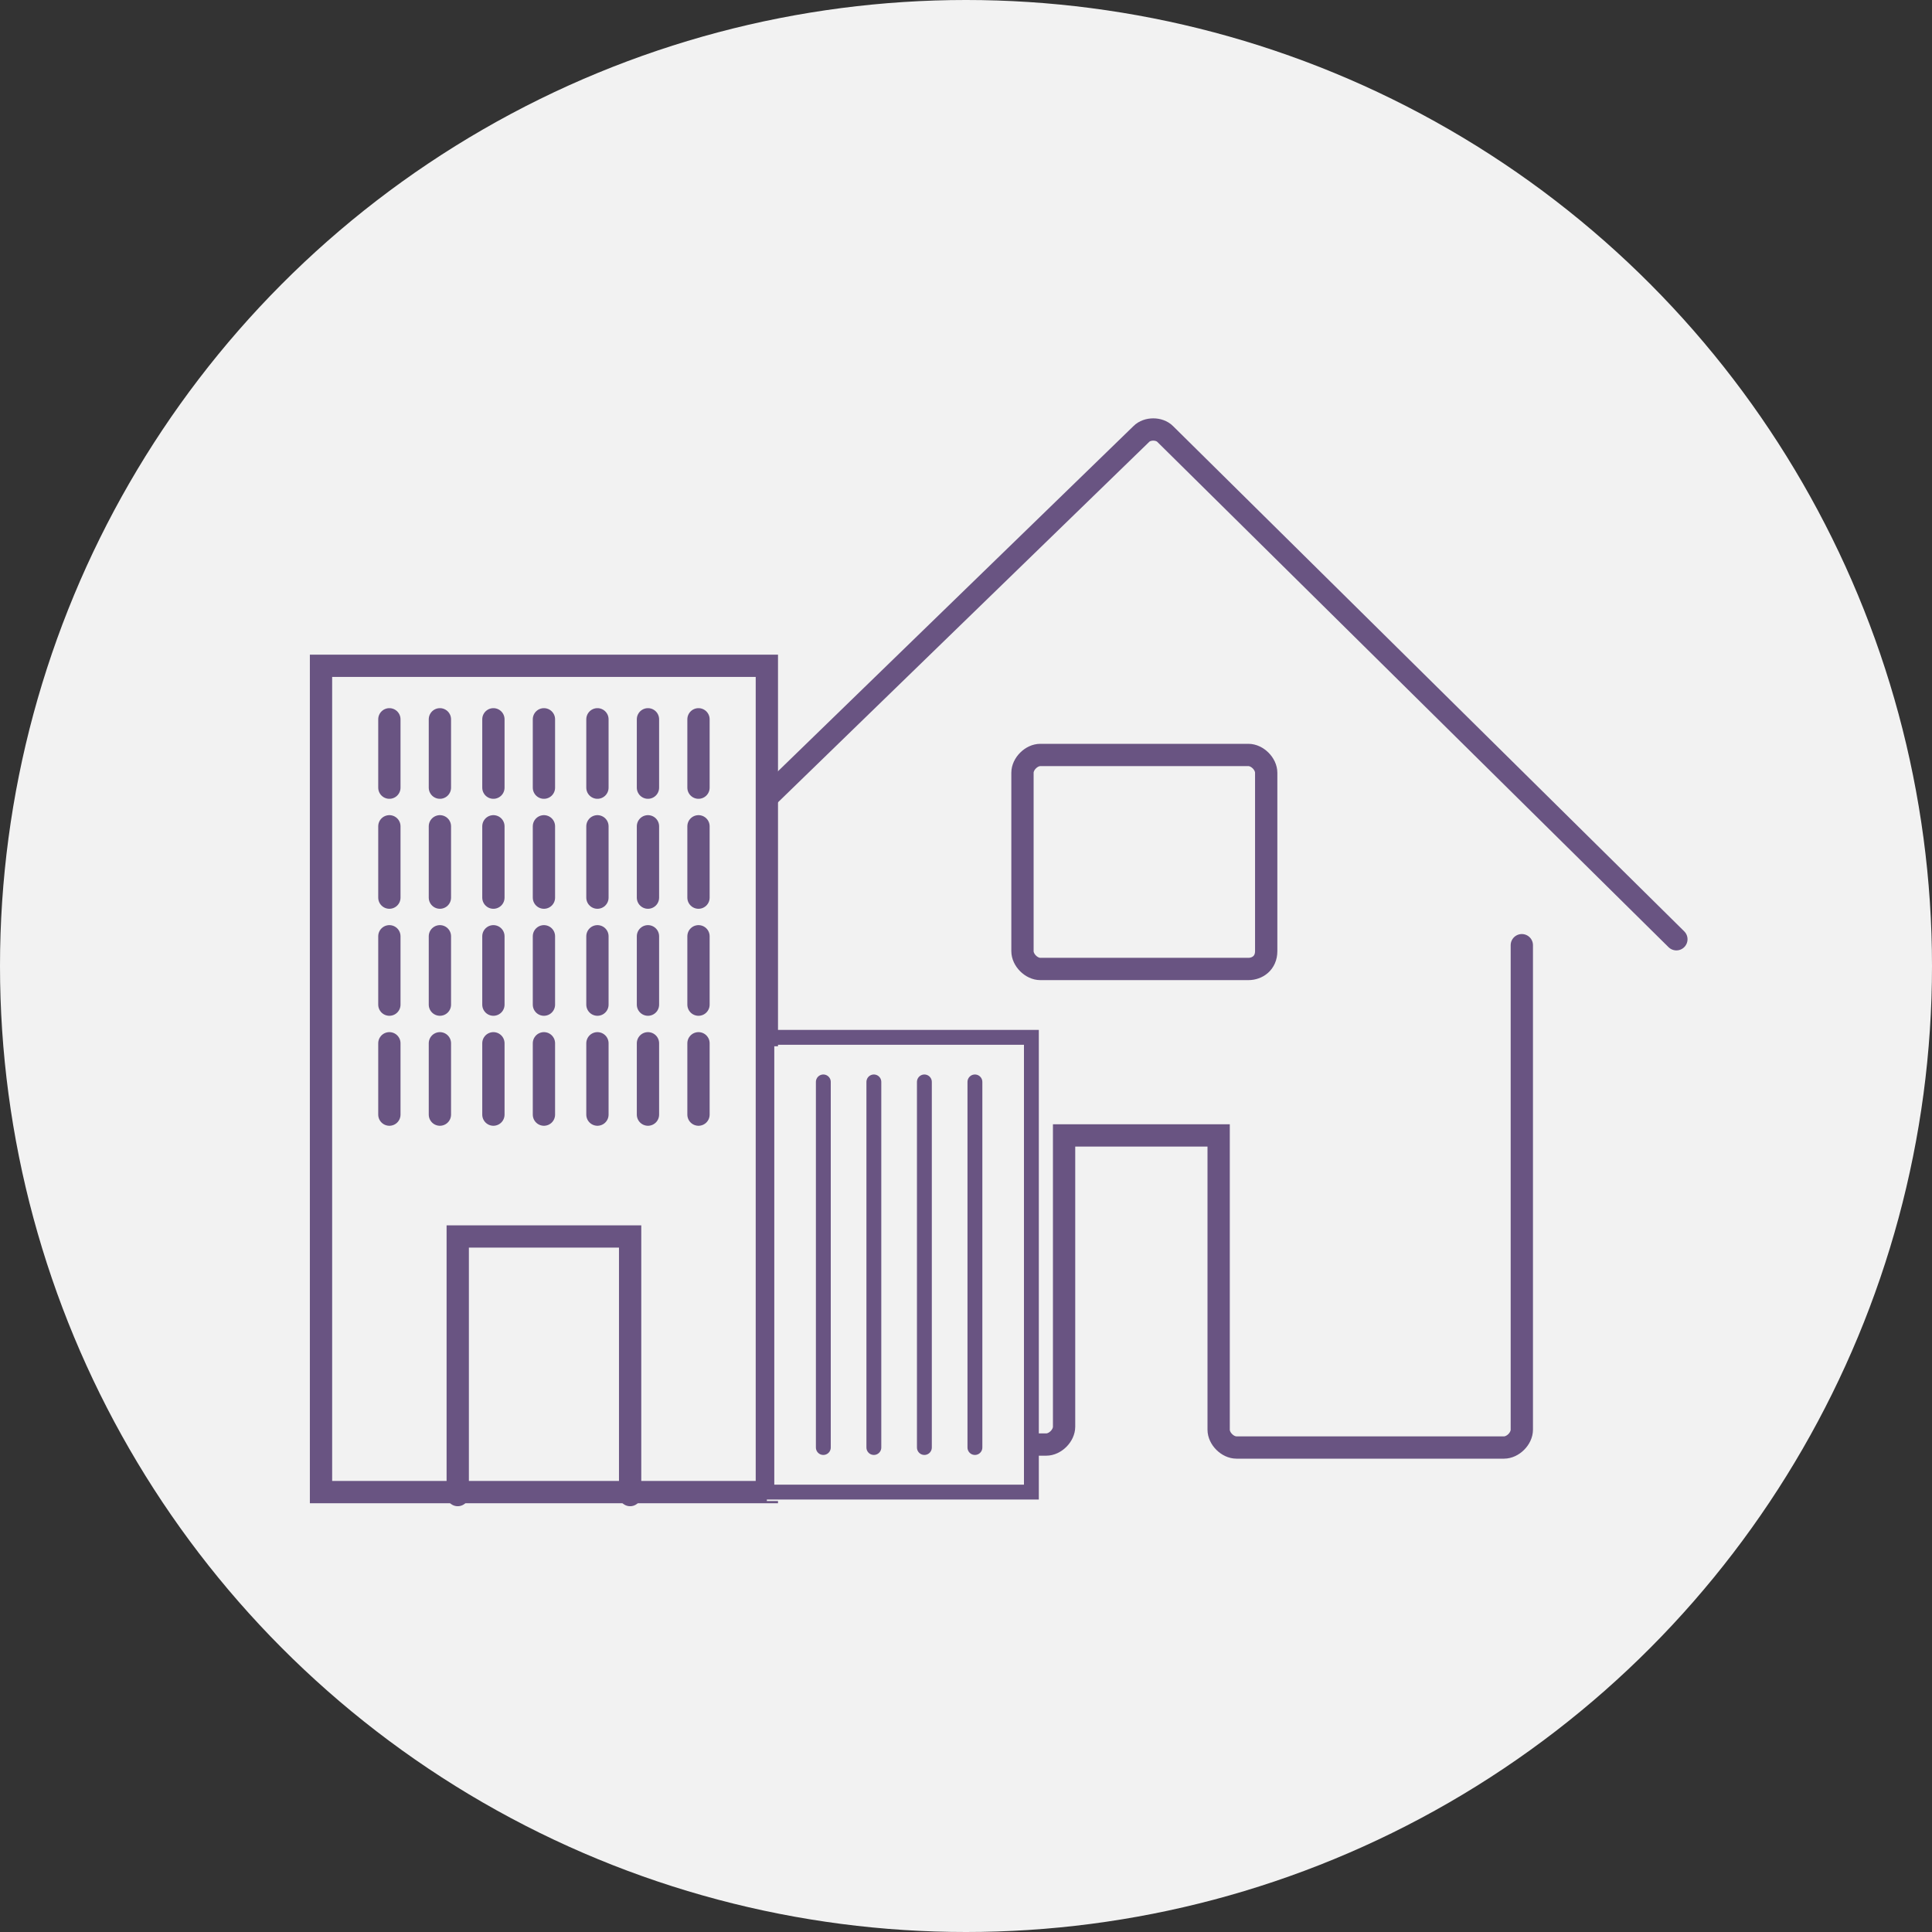 <?xml version="1.0" encoding="utf-8"?>
<!-- Generator: Adobe Illustrator 23.1.0, SVG Export Plug-In . SVG Version: 6.00 Build 0)  -->
<svg version="1.1" xmlns="http://www.w3.org/2000/svg" xmlns:xlink="http://www.w3.org/1999/xlink" x="0px" y="0px" width="65px"
	 height="65px" viewBox="0 0 65 65" style="enable-background:new 0 0 65 65;" xml:space="preserve">
<rect x="0" y="0" width="65" height="65" fill="#333333" stroke="none"/>
<style type="text/css">
	.st0{fill:#F2F2F2;}
	.st1{fill:#695482;}
	.st2{fill:none;stroke:#695482;stroke-width:0.75;stroke-miterlimit:10;}
	.st3{fill:none;stroke:#695482;stroke-width:0.75;stroke-linecap:round;stroke-miterlimit:10;}
	.st4{fill-rule:evenodd;clip-rule:evenodd;fill:#B4B4B4;}
	.st5{fill-rule:evenodd;clip-rule:evenodd;fill:#695482;}
	.st6{fill:none;stroke:#695482;stroke-width:0.7;stroke-miterlimit:10;}
	.st7{fill:none;stroke:#695482;stroke-width:0.5;stroke-miterlimit:10;}
	.st8{fill:none;stroke:#695482;stroke-width:0.75;stroke-linecap:round;stroke-linejoin:round;stroke-miterlimit:10;}
	.st9{clip-path:url(#SVGID_2_);fill:#F2F2F2;}
	.st10{clip-path:url(#SVGID_4_);fill:#F2F2F2;}
	.st11{clip-path:url(#SVGID_6_);fill:#F2F2F2;}
	.st12{fill:none;stroke:#695482;stroke-width:0.5;stroke-linecap:round;stroke-miterlimit:10;}
</style>
<g id="圖層_1">
	<circle class="st0" cx="32.5" cy="32.5" r="32.5"/>
</g>
<g id="圖層_2">
	<g>
		<g>
			<g>
				<path class="st3" d="M21.2,31.3l17.2-16.7c0.2-0.2,0.6-0.2,0.8,0l17.2,17"/>
			</g>
			<g>
				<path class="st3" d="M51.2,31.8v16.3c0,0.3-0.3,0.6-0.6,0.6h-9c-0.3,0-0.6-0.3-0.6-0.6v-9.9l-5.2,0v9.8c0,0.3-0.3,0.6-0.6,0.6
					h-9c-0.3,0-0.6-0.3-0.6-0.6V31.8"/>
			</g>
			<g>
				<path class="st3" d="M42,32.6h-7c-0.3,0-0.6-0.3-0.6-0.6v-6c0-0.3,0.3-0.6,0.6-0.6h7c0.3,0,0.6,0.3,0.6,0.6v6
					C42.6,32.4,42.3,32.6,42,32.6z"/>
			</g>
		</g>
		<g>
			<g>
				<defs>
					<rect id="SVGID_3_" x="10.8" y="22.4" width="15" height="27.8"/>
				</defs>
				<clipPath id="SVGID_2_">
					<use xlink:href="#SVGID_3_"  style="overflow:visible;"/>
				</clipPath>
				<circle class="st9" cx="25.3" cy="37.7" r="29.8"/>
			</g>
			<g>
				<rect x="10.8" y="22.4" class="st3" width="15" height="27.8"/>
				<g>
					<line class="st3" x1="13.1" y1="24.2" x2="13.1" y2="26.5"/>
					<line class="st3" x1="14.8" y1="24.2" x2="14.8" y2="26.5"/>
					<line class="st3" x1="16.6" y1="24.2" x2="16.6" y2="26.5"/>
					<line class="st3" x1="18.3" y1="24.2" x2="18.3" y2="26.5"/>
					<line class="st3" x1="20.1" y1="24.2" x2="20.1" y2="26.5"/>
					<line class="st3" x1="21.8" y1="24.2" x2="21.8" y2="26.5"/>
					<line class="st3" x1="23.5" y1="24.2" x2="23.5" y2="26.5"/>
				</g>
				<g>
					<line class="st3" x1="13.1" y1="27.8" x2="13.1" y2="30.2"/>
					<line class="st3" x1="14.8" y1="27.8" x2="14.8" y2="30.2"/>
					<line class="st3" x1="16.6" y1="27.8" x2="16.6" y2="30.2"/>
					<line class="st3" x1="18.3" y1="27.8" x2="18.3" y2="30.2"/>
					<line class="st3" x1="20.1" y1="27.8" x2="20.1" y2="30.2"/>
					<line class="st3" x1="21.8" y1="27.8" x2="21.8" y2="30.2"/>
					<line class="st3" x1="23.5" y1="27.8" x2="23.5" y2="30.2"/>
				</g>
				<g>
					<line class="st3" x1="13.1" y1="31.5" x2="13.1" y2="33.8"/>
					<line class="st3" x1="14.8" y1="31.5" x2="14.8" y2="33.8"/>
					<line class="st3" x1="16.6" y1="31.5" x2="16.6" y2="33.8"/>
					<line class="st3" x1="18.3" y1="31.5" x2="18.3" y2="33.8"/>
					<line class="st3" x1="20.1" y1="31.5" x2="20.1" y2="33.8"/>
					<line class="st3" x1="21.8" y1="31.5" x2="21.8" y2="33.8"/>
					<line class="st3" x1="23.5" y1="31.5" x2="23.5" y2="33.8"/>
				</g>
				<g>
					<line class="st3" x1="13.1" y1="35.1" x2="13.1" y2="37.5"/>
					<line class="st3" x1="14.8" y1="35.1" x2="14.8" y2="37.5"/>
					<line class="st3" x1="16.6" y1="35.1" x2="16.6" y2="37.5"/>
					<line class="st3" x1="18.3" y1="35.1" x2="18.3" y2="37.5"/>
					<line class="st3" x1="20.1" y1="35.1" x2="20.1" y2="37.5"/>
					<line class="st3" x1="21.8" y1="35.1" x2="21.8" y2="37.5"/>
					<line class="st3" x1="23.5" y1="35.1" x2="23.5" y2="37.5"/>
				</g>
				<polyline class="st3" points="15.4,50.3 15.4,41.6 21.2,41.6 21.2,50.3 				"/>
			</g>
		</g>
		<g>
			<g>
				<defs>
					<rect id="SVGID_5_" x="25.8" y="35.2" width="8.9" height="15.3"/>
				</defs>
				<clipPath id="SVGID_4_">
					<use xlink:href="#SVGID_5_"  style="overflow:visible;"/>
				</clipPath>
				<circle class="st10" cx="39.5" cy="53.5" r="32.5"/>
			</g>
			<g>
				<rect x="25.8" y="34.9" class="st7" width="8.9" height="15.3"/>
				<line class="st12" x1="27.7" y1="36.4" x2="27.7" y2="48.7"/>
				<line class="st12" x1="29.4" y1="36.4" x2="29.4" y2="48.7"/>
				<line class="st12" x1="31.1" y1="36.4" x2="31.1" y2="48.7"/>
				<line class="st12" x1="32.8" y1="36.4" x2="32.8" y2="48.7"/>
			</g>
		</g>
	</g>
</g>
</svg>
